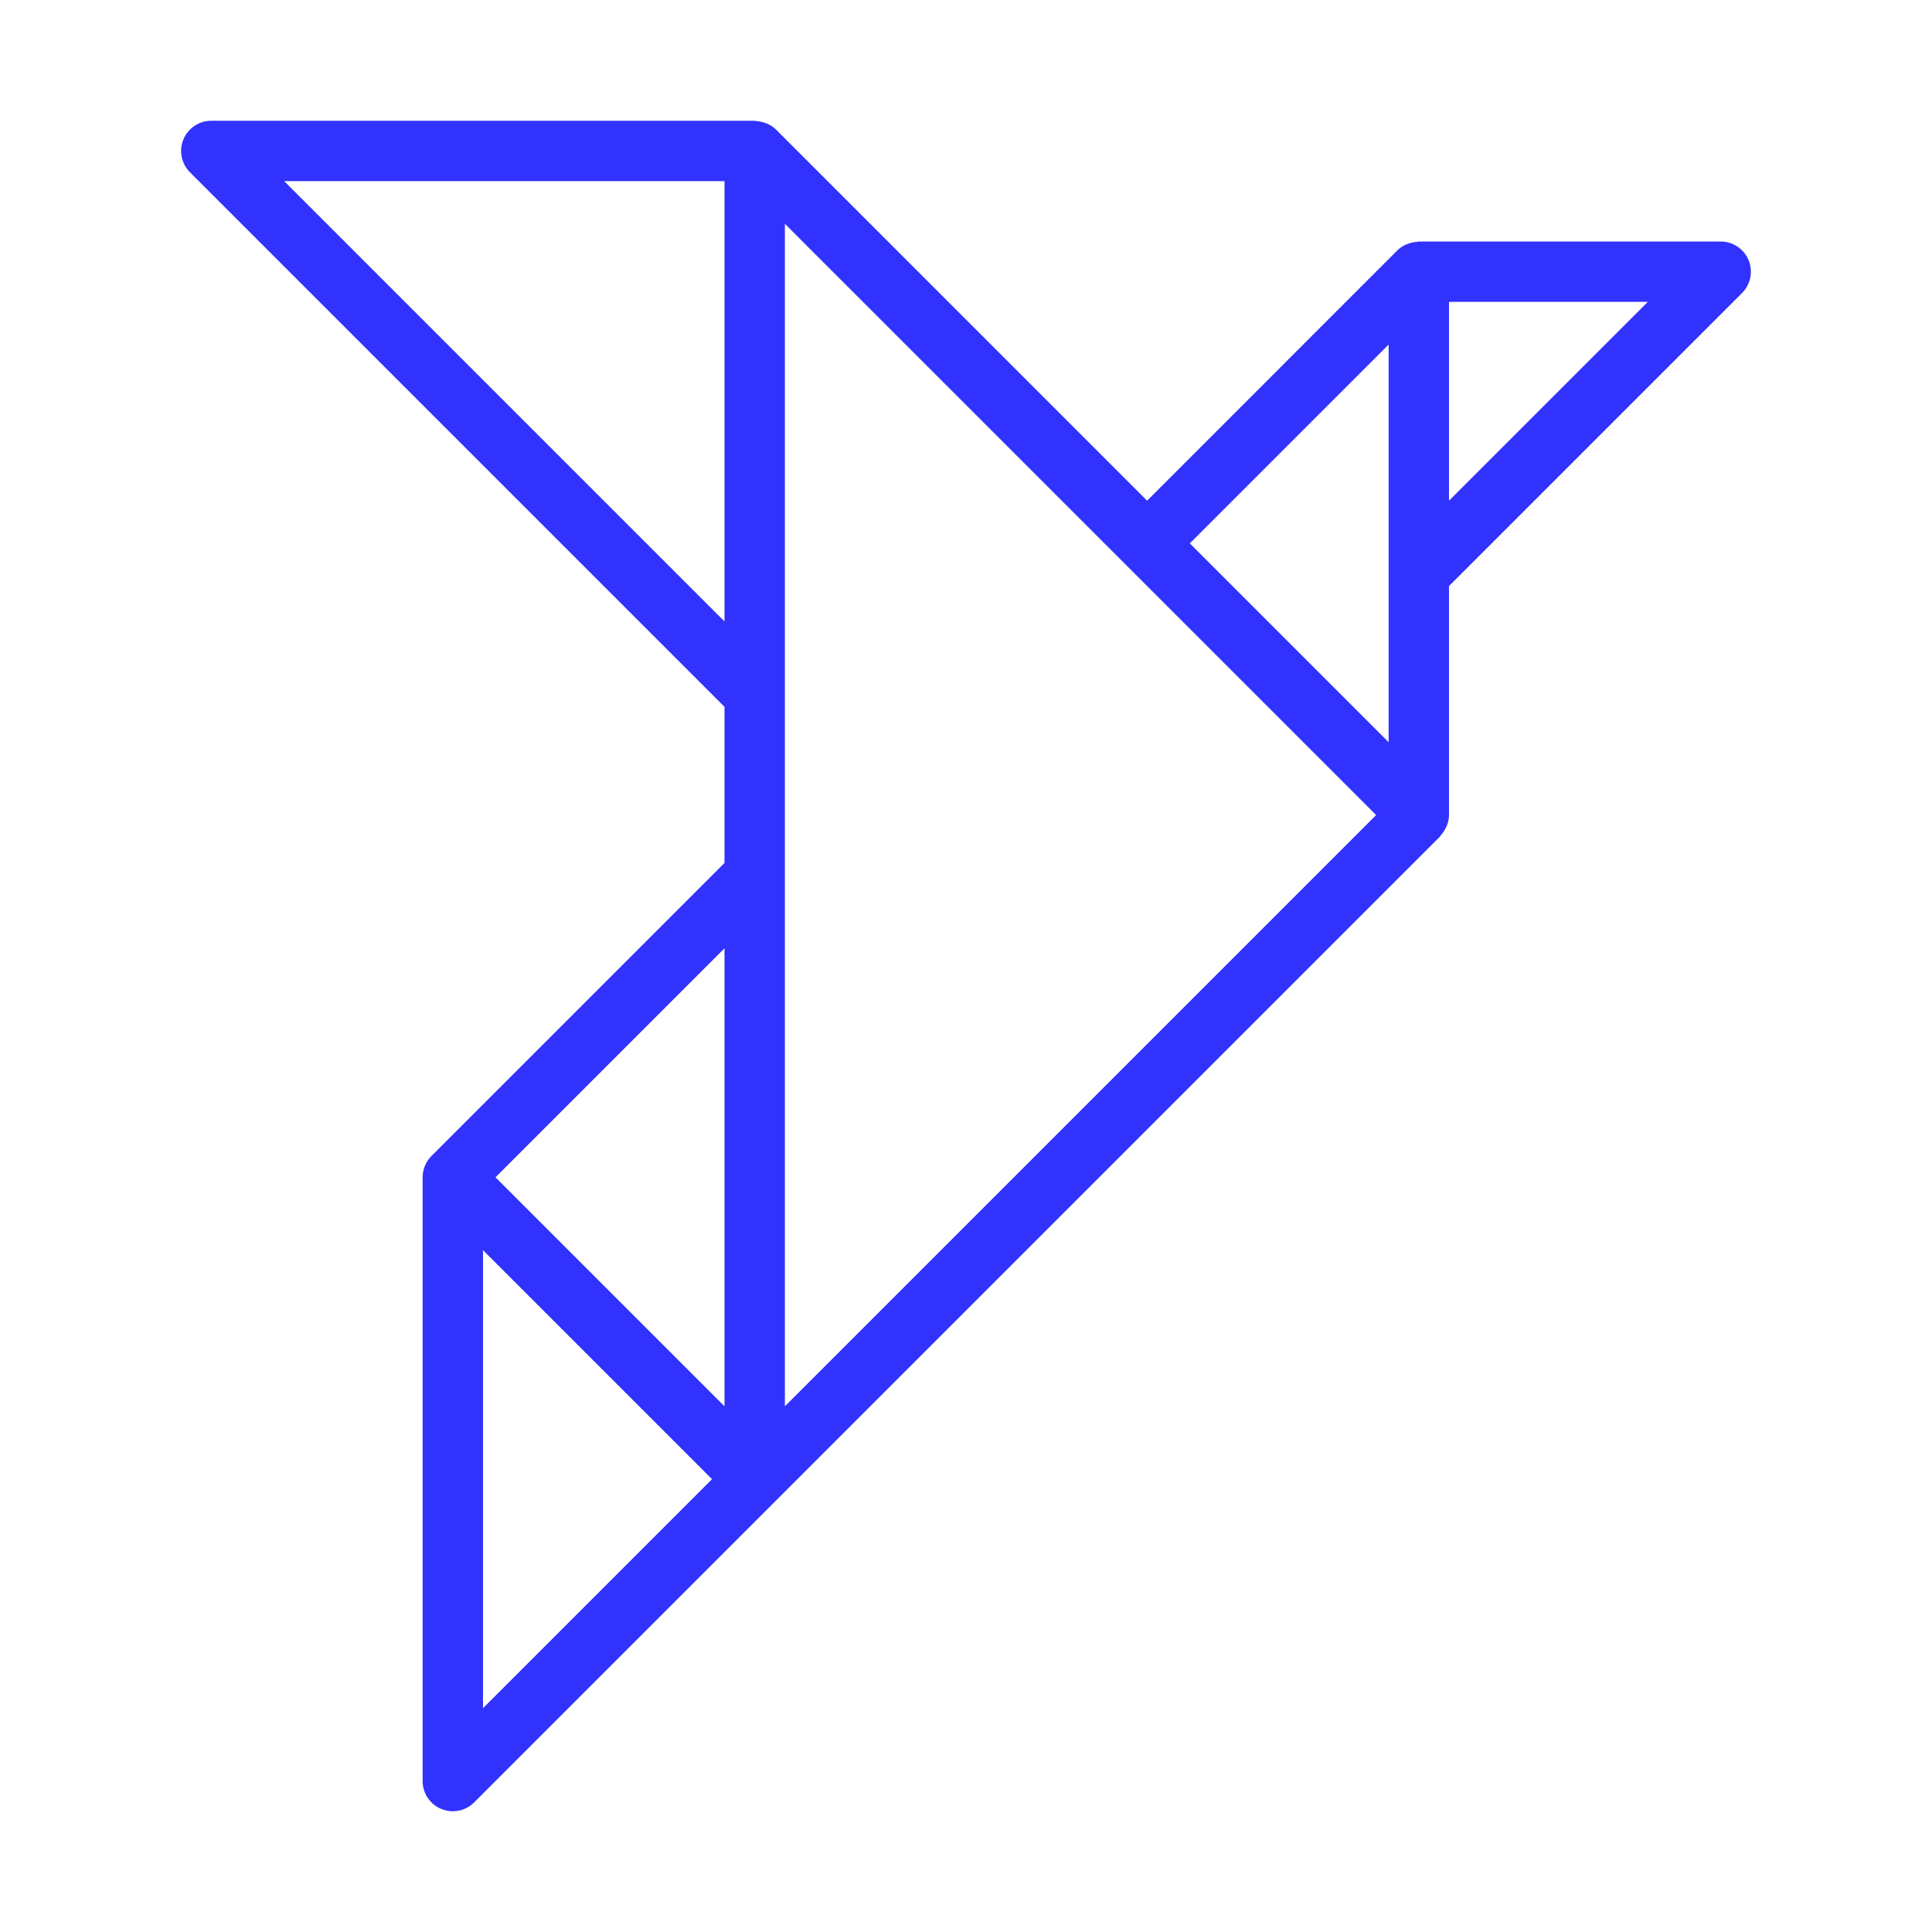 <?xml version="1.0" encoding="UTF-8" standalone="no"?><!DOCTYPE svg PUBLIC "-//W3C//DTD SVG 1.1//EN" "http://www.w3.org/Graphics/SVG/1.1/DTD/svg11.dtd"><svg width="128px" height="128px" viewBox="0 0 128 128" version="1.1" xmlns="http://www.w3.org/2000/svg" xmlns:xlink="http://www.w3.org/1999/xlink" xml:space="preserve" xmlns:serif="http://www.serif.com/" style="fill-rule:evenodd;clip-rule:evenodd;stroke-linejoin:round;stroke-miterlimit:2;"><path d="M115.848,17.234c-0.308,-0.746 -1.04,-1.234 -1.848,-1.234l-20,0c-0.042,0 -0.08,0.022 -0.126,0.026c-0.18,0.01 -0.358,0.046 -0.53,0.106c-0.064,0.022 -0.126,0.038 -0.188,0.066c-0.208,0.096 -0.404,0.218 -0.572,0.386c0,0 -0.002,0.002 -0.004,0.002l-16.58,16.586l-24.586,-24.588c-0.168,-0.168 -0.366,-0.29 -0.574,-0.386c-0.06,-0.028 -0.124,-0.044 -0.186,-0.066c-0.172,-0.06 -0.346,-0.096 -0.528,-0.106c-0.044,-0.004 -0.082,-0.026 -0.126,-0.026l-36,0c-0.808,0 -1.538,0.488 -1.848,1.234c-0.31,0.746 -0.138,1.608 0.434,2.18l35.414,35.414l0,10.344l-19.414,19.414c-0.184,0.184 -0.332,0.406 -0.432,0.65c-0.1,0.244 -0.154,0.504 -0.154,0.764l0,40c0,0.808 0.488,1.54 1.234,1.848c0.248,0.102 0.508,0.152 0.766,0.152c0.52,0 1.032,-0.204 1.414,-0.586l64,-64c0.032,-0.03 0.042,-0.072 0.07,-0.104c0.12,-0.138 0.218,-0.286 0.296,-0.452c0.032,-0.06 0.062,-0.116 0.086,-0.178c0.08,-0.216 0.134,-0.442 0.134,-0.68l0,-15.172l19.414,-19.414c0.572,-0.572 0.744,-1.432 0.434,-2.18Zm-23.848,5.594l0,26.344l-13.172,-13.172l13.172,-13.172Zm-73.172,-10.828l29.172,0l0,29.172l-29.172,-29.172Zm29.172,50.828l0,30.344l-15.172,-15.172l15.172,-15.172Zm-16,20l15.172,15.172l-15.172,15.172l0,-30.344Zm20,10.344l0,-78.344l39.172,39.172l-39.172,39.172Zm44,-60l0,-13.172l13.172,0l-13.172,13.172Z" style="fill:#3232ff;fill-rule:nonzero;"/></svg>
